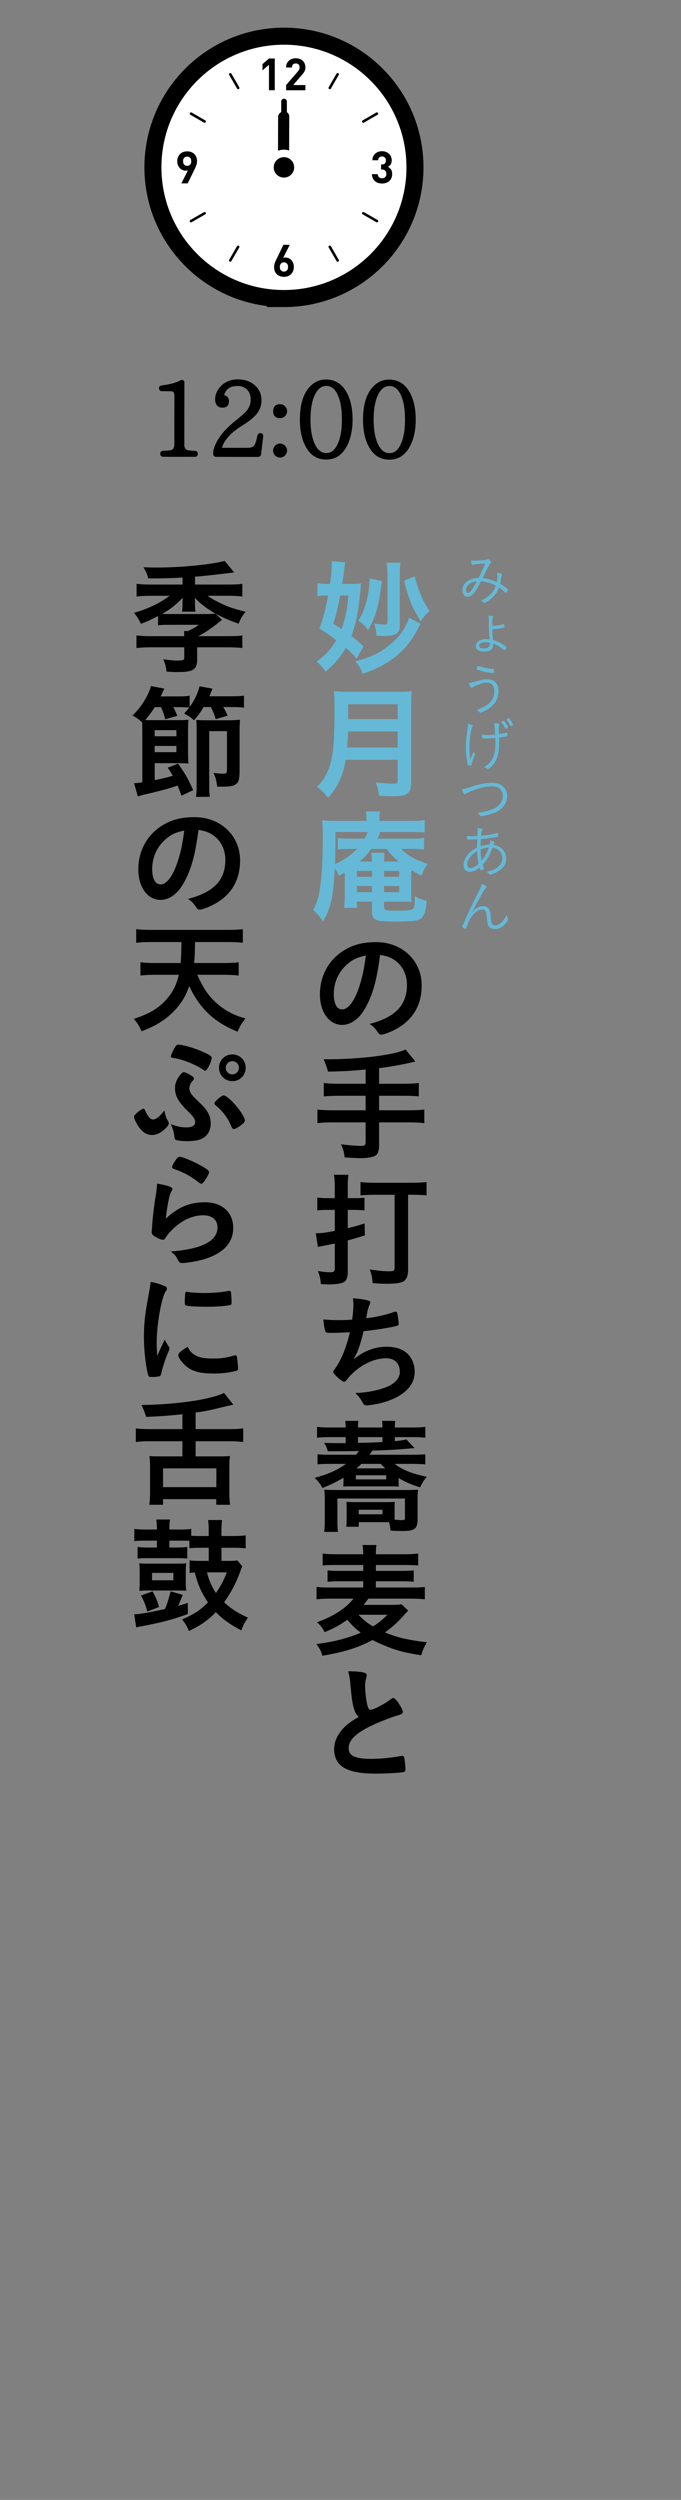 <?xml version="1.0" encoding="UTF-8"?>
<svg id="_レイヤー_2" data-name="レイヤー_2" xmlns="http://www.w3.org/2000/svg" xmlns:xlink="http://www.w3.org/1999/xlink" viewBox="0 0 120 440">
  <rect x="0" y="0" width="120" height="440" fill="#808080" stroke="none"/>
  <defs>
    <style>
      .cls-1 {
        fill: none;
      }

      .cls-2 {
        stroke-miterlimit: 10;
        stroke-width: 6px;
      }

      .cls-2, .cls-3 {
        fill: #fff;
      }

      .cls-2, .cls-4 {
        stroke: #000;
      }

      .cls-5 {
        fill: #65b9d6;
      }

      .cls-4 {
        stroke-linejoin: round;
        stroke-width: .5px;
      }

      .cls-6 {
        clip-path: url(#clippath);
      }
    </style>
    <clipPath id="clippath">
      <rect class="cls-1" width="120" height="440"/>
    </clipPath>
  </defs>
  <g id="_レイヤー_13" data-name="レイヤー_13">
    <g class="cls-6">
      <g>
        <g>
          <path class="cls-5" d="M61.742,102.773c.814,0,1.386-.022,1.892-.088-.044.22-.044.264-.066.572-.044.682-.286,2.794-.396,3.63-.286,1.958-.66,3.499-1.254,5.061,1.034.793,1.32,1.034,2.134,1.805l-1.21,2.179c-.77-.902-1.056-1.188-1.892-1.915-.924,1.585-2.002,2.86-3.587,4.203-.484-.727-.946-1.254-1.584-1.761,1.716-1.298,2.53-2.2,3.477-3.784-1.276-.968-1.826-1.342-2.971-2.046.638-1.717,1.123-3.499,1.541-5.81h-.396c-.55,0-.968.022-1.497.11v-2.267c.528.066,1.078.11,1.716.11h.506c.264-1.849.308-2.618.308-4.005l2.376.22c-.088.419-.11.66-.264,1.849-.066.616-.154,1.21-.286,1.937h1.452ZM59.938,104.818c-.352,2.003-.748,3.564-1.21,4.951.77.483,1.034.66,1.452.968.616-1.584.968-3.345,1.21-5.919h-1.452ZM74.13,109.791c-.154.221-.264.44-.572,1.034-1.122,2.091-2.354,3.587-4.114,4.951-1.606,1.21-3.411,2.134-5.545,2.794-.484-1.21-.66-1.474-1.32-2.178,2.53-.616,4.181-1.364,5.809-2.663,1.936-1.518,3.168-3.212,3.674-5.017l2.068,1.078ZM67.287,102.288c-.374,2.795-.484,3.366-.749,4.467-.44,1.694-.792,2.553-1.672,4.158-.418-.638-.88-1.078-1.716-1.693,1.166-1.805,1.848-4.247,2.002-7.416l2.134.484ZM70.455,110.077c0,.946-.308,1.431-1.034,1.673-.418.132-.924.176-1.958.176-.374,0-.638,0-1.144-.044-.022-.836-.132-1.387-.396-2.135.902.132,1.364.177,1.76.177.484,0,.594-.11.594-.595v-8.009c0-.946-.044-1.65-.154-2.288h2.442c-.088.726-.11,1.319-.11,2.31v8.735ZM73.073,101.452c.836,2.971,1.298,4.049,2.641,6.139-.55.374-1.034.925-1.584,1.761-1.518-2.442-2.134-3.938-2.926-7.151l1.87-.748Z"/>
          <path class="cls-5" d="M60.905,133.728c-.176,1.057-.352,1.761-.616,2.509-.55,1.605-1.276,2.838-2.486,4.202-.616-.836-1.145-1.386-1.958-1.958,1.188-1.188,1.76-2.135,2.267-3.719.616-1.958.836-4.444.836-9.879,0-1.541-.022-2.509-.11-3.235.814.089,1.408.11,2.464.11h8.823c1.144,0,1.738-.021,2.42-.11-.066.572-.088,1.167-.088,2.398v13.664c0,1.057-.22,1.65-.748,2.003-.484.33-1.056.418-2.486.418-.682,0-1.254-.022-2.42-.066-.132-.99-.264-1.519-.616-2.354,1.1.132,2.266.221,3.124.221.616,0,.771-.11.771-.551v-3.652h-9.176ZM70.081,131.571v-2.838h-8.735c-.022.682-.066,1.408-.176,2.838h8.912ZM70.081,126.576v-2.618h-8.735v2.618h8.735Z"/>
          <path class="cls-5" d="M62.886,158.698v1.1h-2.266c.088-.682.132-1.32.132-1.958v-4.269c-.396.22-.528.308-1.012.572-.33-.616-.418-.792-.748-1.254-.264,4.929-.726,7.085-2.068,9.263-.726-1.012-.968-1.276-1.738-2.024.704-1.21,1.056-2.464,1.342-4.929.264-2.31.352-4.378.352-8.449,0-.241,0-.439-.022-.55,0-.726-.022-1.188-.088-1.826.66.088,1.386.11,2.706.11h5.105v-.463c0-.483-.044-.813-.11-1.21h2.508c-.088.374-.11.727-.11,1.255v.418h5.479c1.144,0,1.848-.044,2.486-.133v2.179c-.462-.066-1.078-.088-1.87-.088h-5.963c-.198.55-.286.726-.484,1.166h5.941c.99,0,1.694-.044,2.267-.132v2.046c-.616-.088-1.276-.109-2.245-.109h-1.804c1.122,1.144,2.508,1.936,4.643,2.64-.528.837-.704,1.188-1.056,2.047-.902-.44-1.166-.595-1.804-.946v4.005c0,.836,0,1.144.066,1.584-.462-.044-.682-.044-1.475-.044h-3.366v.88c0,.638.176.704,2.068.704,1.98,0,2.64-.066,2.948-.264.308-.221.396-.704.396-2.267.858.44,1.342.638,2.09.792-.132,1.672-.352,2.486-.836,2.948-.594.595-1.364.704-4.621.704-1.76,0-2.553-.044-3.103-.176-.814-.22-1.078-.616-1.078-1.672v-1.65h-2.663ZM59.101,146.443c0,2.662,0,3.74-.066,5.654,1.519-.682,2.816-1.584,3.895-2.684h-1.188c-1.056,0-1.584.021-2.222.088v-2.003c.572.089,1.166.11,2.222.11h2.53c.264-.528.33-.682.528-1.166h-5.699ZM62.886,153.285v1.034h2.663v-1.034h-2.663ZM62.886,155.947v1.078h2.663v-1.078h-2.663ZM65.549,151.635c-.022-.792-.044-1.078-.11-1.54h2.333c-.066.396-.088.704-.088,1.54h2.552c-.902-.77-1.342-1.21-2.112-2.222h-2.707c-.66.901-1.1,1.408-2.024,2.222h2.156ZM67.683,154.319h2.662v-1.034h-2.662v1.034ZM67.683,157.026h2.662v-1.078h-2.662v1.078Z"/>
          <path d="M64.294,177.552c-1.056,1.826-2.508,2.838-4.004,2.838-2.289,0-3.917-2.244-3.917-5.368,0-3.477,1.76-6.469,4.774-8.054,1.474-.792,3.059-1.144,5.149-1.144,4.599,0,8.009,3.256,8.009,7.613,0,3.851-1.893,6.622-5.545,8.185-.726.309-1.298.484-1.584.484-.264,0-.374-.088-.66-.506-.374-.572-.792-.99-1.386-1.387,4.533-1.166,6.579-3.301,6.579-6.865,0-1.826-.77-3.366-2.134-4.334-.77-.528-1.386-.748-2.596-.946-.616,4.643-1.342,7.173-2.685,9.483ZM61.126,169.763c-1.474,1.298-2.31,3.146-2.31,5.215,0,1.694.55,2.685,1.474,2.685,1.1,0,2.222-1.519,3.058-4.137.528-1.65.792-2.904,1.123-5.347-1.562.33-2.333.704-3.345,1.584Z"/>
          <path d="M64.426,188.242c-2.838.264-3.806.308-6.623.374q-.22-.858-.77-2.179h.946c3.103,0,6.997-.286,9.593-.726,1.958-.33,2.772-.528,3.895-.99l1.716,2.112c-1.848.462-4.555.968-6.381,1.166v2.75h4.379c1.166,0,1.936-.044,2.618-.132v2.354c-.704-.066-1.518-.11-2.596-.11h-4.401v2.553h5.391c1.188,0,1.892-.044,2.574-.132v2.398c-.748-.089-1.408-.133-2.574-.133h-5.391v4.137c0,.946-.286,1.585-.814,1.805-.506.22-1.408.352-2.398.352-.638,0-1.606-.044-2.86-.132-.11-.946-.242-1.43-.638-2.311,1.518.198,2.663.286,3.521.286.616,0,.814-.153.814-.638v-3.499h-5.918c-1.145,0-1.849.044-2.575.133v-2.398c.682.088,1.386.132,2.575.132h5.918v-2.553h-4.73c-.924,0-1.914.044-2.64.11v-2.354c.682.088,1.452.132,2.618.132h4.752v-2.508Z"/>
          <path d="M58.991,208.922c0-.924-.044-1.519-.132-2.156h2.53c-.088.638-.11,1.188-.11,2.134v1.98h1.672c.462,0,.792-.021,1.276-.065v2.222c-.572-.065-1.122-.088-1.76-.088h-1.188v3.213c1.298-.309,1.694-.418,2.97-.837l.044,2.112c-1.584.484-2.09.639-3.014.881v5.721c0,.858-.286,1.474-.814,1.694-.44.198-1.386.33-2.464.33-.374,0-.924-.022-1.452-.066-.11-.99-.198-1.452-.528-2.288.946.154,1.606.22,2.2.22.572,0,.77-.154.77-.616v-4.444c-.77.154-1.364.286-2.333.462-.22.044-.374.066-.638.154l-.374-2.421c1.012,0,1.584-.088,3.344-.418v-3.696h-1.298c-.704,0-1.188.022-1.782.088v-2.267c.484.066.968.11,1.628.11h1.452v-1.958ZM65.923,210.286c-.902,0-1.76.044-2.398.109v-2.354c.572.088,1.386.132,2.464.132h6.689c1.078,0,1.87-.044,2.486-.132v2.354c-.638-.065-1.584-.109-2.486-.109h-.77v13.29c0,1.012-.33,1.716-.88,2.002-.462.242-1.474.374-2.794.374-.682,0-1.474-.021-2.574-.11-.066-1.012-.198-1.584-.506-2.398,1.65.221,2.508.309,3.322.309.88,0,1.056-.088,1.056-.55v-12.916h-3.608Z"/>
          <path d="M58.705,234.597c-1.188,0-1.232,0-1.364-.264-.132-.221-.286-1.145-.352-2.112.814.088,1.606.132,2.663.132.638,0,1.496-.022,2.398-.088.176-1.32.22-1.782.22-2.597,0-.374-.022-.66-.066-1.166,1.078.065,2.311.264,2.794.439.176.066.242.133.242.309,0,.132-.022.22-.154.484-.198.439-.286.792-.418,1.496-.066.418-.088.506-.132.792,1.804-.221,3.608-.616,4.863-1.101.176-.044.264-.065.352-.065.154,0,.22.109.308.55.088.484.198,1.364.198,1.606,0,.264-.088.308-.748.462-1.738.352-3.917.682-5.435.814-.66,2.64-.968,3.498-1.761,4.973,1.232-.969,1.893-1.343,2.949-1.717.946-.352,1.87-.506,2.86-.506,1.606,0,2.904.44,3.741,1.276.77.77,1.21,1.914,1.21,3.103,0,1.628-.77,2.948-2.42,4.048-1.21.837-3.212,1.541-5.215,1.805-.352.044-.704.088-.836.088-.33,0-.484-.11-.638-.374-.418-.792-.77-1.254-1.342-1.804,2.046-.089,3.609-.375,5.193-.946,1.672-.595,2.641-1.606,2.641-2.772,0-1.496-.902-2.398-2.398-2.398-2.486,0-5.259,1.54-7.041,3.895-.132.154-.264.242-.396.242-.396,0-1.915-1.387-1.915-1.738,0-.11.022-.154.242-.44,1.166-1.584,2.068-3.807,2.707-6.535-.374.022-2.707.11-2.949.11Z"/>
          <path d="M62.732,256.046c.264-.308.352-.418.506-.66q-1.98.045-5.5.045c-.088-.551-.286-.99-.638-1.475,1.43.044,2.068.044,2.948.044h.858v-1.056h-2.772c-.968,0-1.606.021-2.267.109v-1.914c.726.088,1.276.11,2.354.11h2.684c0-.528-.022-.771-.066-1.167h2.311c-.044.396-.066.595-.066,1.167h4.312v-.11c0-.44-.022-.683-.066-1.057h2.31c-.044.396-.066.616-.066,1.167h3.037c1.1,0,1.606-.022,2.332-.11v1.914c-.66-.088-1.276-.109-2.244-.109h-3.125v.703c1.21-.109,1.562-.176,2.024-.308l1.452,1.54q-.396.022-1.386.11c-1.804.154-2.685.22-6.051.33q-.198.308-.506.726h7.503c1.1,0,1.76-.021,2.332-.088v1.782q-.594-.065-2.332-.088h-3.037c1.21,1.013,3.015,1.738,5.633,2.267-.506.594-.704.902-1.188,1.87-1.849-.616-2.619-.946-3.785-1.65v.396c0,.418,0,.77.044,1.122-.528-.044-.682-.044-1.474-.044h-6.843c-.902,0-1.057,0-1.475.044.044-.484.044-.704.044-1.101v-.462c-1.166.683-2.2,1.21-3.718,1.805-.374-.727-.704-1.145-1.364-1.782,2.398-.66,4.026-1.387,5.523-2.465h-2.772c-.946,0-1.738.022-2.245.088v-1.782c.572.066,1.188.088,2.245.088h4.533ZM69.531,266.916v.55c.704.066.858.088,1.188.088.55,0,.638-.044.638-.418v-3.389h-11.904v3.697c0,1.166.022,1.672.088,2.178h-2.42c.088-.528.11-1.144.11-2.156v-3.652c0-.594-.022-1.034-.088-1.628.616.044,1.056.065,1.782.065h12.85c.858,0,1.497-.021,1.893-.065-.066.527-.088,1.012-.088,1.804v3.411c0,1.672-.506,2.067-2.64,2.067-.55,0-1.342-.021-2.112-.065-.066-.572-.088-.771-.264-1.496h-5.347v.813h-2.2c.066-.527.066-.748.066-1.275v-1.871c0-.55-.022-.836-.044-1.231.44.021.836.044,1.518.044h5.501c.726,0,1.166-.022,1.518-.044-.044.374-.044.571-.044,1.1v1.475ZM62.71,260.381h5.347v-.726h-5.347v.726ZM67.903,258.444c-.374-.33-.484-.439-.814-.792h-3.411c-.374.353-.506.484-.858.792h5.083ZM63.084,253.956q2.75-.044,4.312-.154v-.857h-4.312v1.012ZM63.216,266.52h4.181v-.792h-4.181v.792Z"/>
          <path d="M71.929,283.482c-.352.352-.418.418-.682.726-1.078,1.232-2.046,2.135-3.411,3.103,2.156.902,4.049,1.342,7.393,1.738-.528.88-.77,1.431-.99,2.288-2.992-.462-4.466-.857-6.557-1.738-.748-.308-1.474-.638-2.024-.946-2.53,1.343-5.061,2.135-8.867,2.772-.176-.748-.352-1.1-1.034-2.068,2.948-.352,5.699-1.056,7.811-2.002-.99-.748-1.474-1.21-2.376-2.267-1.298.946-2.376,1.519-3.982,2.179-.44-.814-.704-1.166-1.364-1.738,2.904-1.034,5.061-2.42,6.447-4.158h-4.136c-1.034,0-1.826.044-2.376.132v-2.2c.484.088,1.122.109,2.178.109h6.051v-1.1h-4.312c-.814,0-1.298.021-1.98.088v-2.002c.572.065,1.123.088,1.98.088h4.312v-1.034h-4.973c-.99,0-1.628.021-2.178.088v-2.112c.55.088,1.32.132,2.398.132h4.752c-.022-.902-.044-1.188-.132-1.628h2.464c-.088.439-.11.792-.11,1.628h4.973c1.122,0,1.892-.044,2.486-.132v2.112c-.594-.066-1.21-.088-2.2-.088h-5.259v1.034h4.687c.88,0,1.386-.022,1.98-.088v2.002c-.682-.066-1.145-.088-1.98-.088h-4.687v1.1h6.425c1.034,0,1.672-.021,2.2-.109v2.2c-.638-.088-1.342-.132-2.42-.132h-7.525c-.352.483-.528.704-.858,1.1h4.885c.858,0,1.276-.021,1.826-.109l1.167,1.122ZM63.15,284.207c1.1,1.078,1.496,1.408,2.574,2.047.968-.595,1.452-.99,2.552-2.047h-5.126Z"/>
          <path d="M62.38,300.751c-.286-.969-.374-1.562-.638-4.269-.088-1.057-.176-1.585-.396-2.333,1.342.022,2.2.089,2.794.242.33.088.484.242.484.484,0,.088-.022.198-.066.374-.154.528-.22.924-.22,1.496,0,1.078.22,2.839.462,3.608.132.418.264.572.506.572.528,0,2.464-1.012,3.521-1.826.286-.22.33-.242.44-.242.198,0,.396.154.726.572.55.748.99,1.562.99,1.87,0,.242-.154.396-.528.506-1.364.374-3.609,1.255-5.127,1.98-2.685,1.32-3.895,2.53-3.895,3.895,0,1.343,1.122,1.893,3.96,1.893,1.65,0,3.146-.154,5.171-.484.088-.021.242-.044.286-.044.176,0,.286.088.374.264.066.221.22,1.562.22,2.091,0,.308-.088.418-.374.506-.484.11-3.146.265-4.818.265-2.816,0-4.687-.375-5.853-1.167-.99-.682-1.518-1.76-1.518-3.08,0-1.012.286-1.914.88-2.794.77-1.145,1.606-1.871,3.455-2.971-.462-.418-.638-.727-.836-1.408Z"/>
          <path d="M32.162,101.651c-1.562.109-3.279.153-4.951.153h-1.1c-.154-.703-.352-1.144-.814-1.958,1.21.044,1.804.044,2.376.044,4.247,0,9.571-.527,11.904-1.166l1.694,2.024c-.11.022-.506.066-1.232.154-.946.109-1.892.22-2.86.33-1.694.176-1.87.197-2.816.264v1.387h5.919c1.166,0,1.76-.022,2.42-.133v2.245c-.682-.089-1.364-.133-2.42-.133h-3.697c.638.463,1.298.837,2.267,1.299,1.43.682,1.848.836,4.422,1.518-.484.572-.858,1.166-1.232,2.091-1.342-.44-2.794-1.078-4.049-1.761-1.452-.813-2.596-1.672-3.674-2.794.022.286.044.704.044.836v.264c0,.616.022.99.088,1.343h-2.376c.066-.418.088-.814.088-1.32v-.242c0-.22.022-.594.044-.88-1.386,1.386-2.267,2.046-3.63,2.838.374.022.572.022,1.21.022h6.601c.748,0,1.166-.022,1.562-.088l1.188,1.1q-.11.088-.264.198-.088.066-.308.242c-1.43,1.166-2.508,1.87-3.652,2.442h5.192c1.254,0,1.937-.022,2.597-.132v2.222c-.726-.088-1.474-.132-2.619-.132h-5.347v2.244c0,1.078-.352,1.629-1.144,1.893-.506.154-1.122.22-2.134.22-.814,0-1.167-.021-2.09-.065-.154-.946-.264-1.408-.594-2.179,1.122.154,1.826.221,2.597.221.902,0,1.1-.089,1.1-.528v-1.805h-5.831c-1.122,0-1.848.044-2.596.132v-2.222c.616.088,1.32.132,2.574.132h5.853q-.022-.418-.044-.902h.682c.749-.33,1.43-.726,1.915-1.1h-5.039c-1.012,0-1.606.021-2.134.088v-1.629c-1.541.793-1.958.969-3.015,1.364-.418-.857-.594-1.122-1.232-1.936,2.398-.66,4.533-1.673,6.293-2.993h-3.432c-.99,0-1.716.044-2.398.133v-2.245c.594.088,1.364.133,2.42.133h5.677v-1.232Z"/>
          <path d="M31.986,140.043c-.33-.902-.462-1.232-.704-1.782-1.342.483-2.662.836-4.863,1.363-1.034.221-1.122.242-2.134.551l-.66-2.333c.44,0,.572-.021,1.452-.153v-8.67c0-.99,0-1.474-.022-1.87-.749-.66-1.079-.88-1.716-1.21.968-.946,1.562-1.694,2.134-2.662.572-.969.924-1.761,1.122-2.53l2.376.462c-.088.132-.308.594-.66,1.364h3.059c.99,0,1.496-.022,2.046-.132v1.979c.836-1.122,1.475-2.442,1.738-3.63l2.289.418c-.22.55-.242.616-.55,1.342h3.785c1.1,0,1.628-.021,2.31-.109v2.112c-.704-.089-1.276-.11-2.31-.11h-1.342c.396.66.506.902.77,1.519l-2.09.615c-.242-.836-.418-1.254-.858-2.134h-1.276c-.594,1.012-.858,1.364-1.694,2.332-.528-.483-.946-.77-1.738-1.188.44-.484.594-.66.902-1.057-.594-.044-.99-.066-1.694-.066h-1.122c.286.528.44.881.704,1.519l-2.134.616c-.154-.748-.418-1.496-.748-2.135h-1.078c-.616.925-1.144,1.65-1.694,2.267.374.022.594.022,1.166.022h4.533c1.034,0,1.386-.022,1.915-.066-.044.506-.066.902-.066,2.002v3.741c0,1.034.022,1.474.066,1.958-.462-.044-.858-.066-1.849-.066h-4.092v2.993c1.452-.309,1.716-.353,3.19-.771-.308-.55-.44-.77-.902-1.43l1.827-.704c1.298,1.826,1.826,2.772,2.662,4.664l-2.046.969ZM27.256,129.591h3.829v-1.078h-3.829v1.078ZM27.256,132.386h3.829v-1.101h-3.829v1.101ZM42.218,135.686c0,1.408-.154,1.98-.616,2.311-.44.353-1.101.462-2.486.462h-.858c-.11-1.078-.242-1.584-.66-2.442.506.088,1.21.154,1.562.154.814,0,.836-.021.836-.968v-6.514h-3.125v9.616c0,.968.022,1.408.11,1.936l-2.442.022c.088-.683.11-1.078.11-1.805v-9.945c0-.946,0-1.254-.066-1.804.572.044,1.166.065,1.782.065h3.521c1.034,0,1.144,0,2.398-.088-.044.704-.066,1.276-.066,1.805v7.194Z"/>
          <path d="M32.294,155.552c-1.056,1.826-2.508,2.838-4.004,2.838-2.289,0-3.917-2.244-3.917-5.368,0-3.477,1.76-6.469,4.774-8.054,1.474-.792,3.059-1.144,5.149-1.144,4.599,0,8.009,3.256,8.009,7.613,0,3.851-1.893,6.622-5.545,8.185-.726.309-1.298.484-1.584.484-.264,0-.374-.088-.66-.506-.374-.572-.792-.99-1.386-1.387,4.533-1.166,6.579-3.301,6.579-6.865,0-1.826-.77-3.366-2.134-4.334-.77-.528-1.386-.748-2.596-.946-.616,4.643-1.342,7.173-2.685,9.483ZM29.126,147.763c-1.474,1.298-2.31,3.146-2.31,5.215,0,1.694.55,2.685,1.474,2.685,1.1,0,2.222-1.519,3.058-4.137.528-1.65.792-2.904,1.123-5.347-1.562.33-2.333.704-3.345,1.584Z"/>
          <path d="M34.759,171.568c.902,1.98,1.606,3.146,2.596,4.202,1.057,1.145,2.398,2.112,3.873,2.772.66.309,1.078.44,2.024.704-.682.881-.946,1.32-1.386,2.333-4.07-1.606-6.733-4.115-8.515-8.031-.682,1.936-1.584,3.366-3.037,4.752-1.496,1.408-2.948,2.289-5.369,3.213-.44-1.012-.814-1.562-1.386-2.179,2.816-.901,4.511-1.936,5.919-3.608,1.034-1.231,1.628-2.42,2.024-4.158h-4.093c-.968,0-1.826.044-2.662.132v-2.332c.748.088,1.584.132,2.64.132h4.445q.132-1.32.132-3.696h-5.237c-1.1,0-1.958.044-2.728.132v-2.398c.682.088,1.694.132,2.728.132h13.334c1.012,0,2.002-.044,2.729-.132v2.398c-.792-.088-1.628-.132-2.707-.132h-5.721c-.022,2.068-.044,2.53-.154,3.696h5.148c1.056,0,1.915-.044,2.707-.132v2.332c-.858-.088-1.672-.132-2.663-.132h-4.643Z"/>
          <path d="M29.544,197.198c.154.241.198.396.198.527,0,.242-.308.683-.814,1.101-.704.638-1.431.946-2.157.946-1.012,0-1.892-.639-2.64-1.937-.286-.484-.506-1.034-.506-1.254,0-.177.088-.33.352-.572.418-.418,1.101-.88,1.298-.88q.176,0,.374.483c.352.836.88,1.431,1.298,1.431.528,0,1.32-.616,2.024-1.606.088.638.286,1.276.572,1.761ZM32.822,198.43c1.034,0,1.562-.308,1.562-.924,0-.528-.286-.968-1.232-1.87-1.738-1.717-2.311-2.729-2.311-4.137,0-.814.286-1.519.902-2.311.33-.374.484-.484.682-.484.22.022.858.33,1.364.66.308.221.374.309.374.463,0,.153-.044.22-.22.418-.374.396-.572.836-.572,1.298,0,.594.33,1.122,1.166,1.914,1.584,1.519,1.915,1.914,2.289,2.751.198.439.308,1.012.308,1.562,0,1.101-.506,2.047-1.386,2.553-.572.352-1.518.528-2.729.528-.902,0-1.716-.088-2.002-.221-.198-.065-.264-.22-.286-.571-.088-.748-.286-1.497-.638-2.201,1.166.419,1.826.572,2.729.572ZM36.651,187.935c-.22.374-.352.506-.506.506-.088,0-.176-.044-.308-.132-1.452-.99-3.564-1.826-5.237-2.091-.374-.044-.484-.109-.484-.264,0-.22.22-.748.572-1.386.308-.551.462-.704.682-.704.924,0,3.102.66,4.708,1.408.968.462,1.232.66,1.232.901,0,.33-.308,1.188-.66,1.761ZM40.809,198.342c-.506-1.122-.616-1.32-1.122-2.024-.55-.726-1.012-1.231-1.716-1.804-.132-.132-.198-.221-.198-.309,0-.308,1.254-1.408,1.628-1.408.88,0,3.741,3.411,3.741,4.423,0,.22-.154.396-.572.748-.572.44-1.122.748-1.364.748-.176,0-.264-.088-.396-.374ZM43.296,187.935c0,1.32-1.034,2.354-2.354,2.354s-2.354-1.034-2.354-2.354,1.034-2.354,2.354-2.354,2.354,1.034,2.354,2.354ZM39.775,187.935c0,.638.528,1.166,1.167,1.166.616,0,1.166-.528,1.166-1.166s-.528-1.166-1.166-1.166-1.167.527-1.167,1.166Z"/>
          <path d="M36.123,211.608c3.015,0,4.973,1.782,4.973,4.488,0,2.597-1.65,4.423-4.951,5.479-1.188.374-3.146.727-4.026.727-.462,0-.572-.11-.88-.748-.242-.507-.506-.814-1.166-1.276,5.523-.44,8.251-1.849,8.251-4.247,0-1.342-.946-2.134-2.53-2.134-2.002,0-4.071,1.034-5.765,2.86-.308.308-.594.682-.792,1.012-.198.33-.33.44-.528.44-.33,0-1.1-.33-1.628-.727-.264-.197-.352-.352-.352-.704q0-.176.066-.704c0-.065,0-.22.022-.462.11-1.408.176-2.002.44-3.982q.044-.242.198-1.276c.022-.065.066-.483.176-1.298.022-.198.044-.374.044-.727,1.056.154,2.046.396,2.464.639.176.088.264.198.242.33,0,.088-.044.153-.11.286-.242.374-.308.571-.506,1.408-.198.836-.506,2.772-.55,3.498,2.245-2.068,4.203-2.882,6.909-2.882ZM35.727,205.336c.858.506,1.122.748,1.122.99,0,.198-.352.858-.726,1.408-.352.506-.484.616-.66.616-.11,0-.176-.044-.44-.242-1.474-1.122-2.641-1.76-4.291-2.332-.33-.132-.396-.176-.396-.353,0-.22.176-.594.572-1.166.352-.528.506-.66.748-.66.528,0,2.685.924,4.071,1.738Z"/>
          <path d="M29.764,237.04c.066.11.088.198.088.309,0,.154-.022.176-.22.66-.44,1.012-.968,2.596-1.232,3.784-.066.242-.132.374-.22.418-.11.044-.858.154-1.1.154h-.088c-.11,0-.264-.022-.44-.022-.286,0-.352-.065-.44-.33-.418-1.43-.749-4.378-.749-6.601,0-2.42.154-3.916.771-7.217.22-1.188.33-1.849.418-2.574.924.176,1.716.396,2.376.704.374.153.484.264.484.483,0,.154-.022.221-.264.572-.726,1.166-1.54,5.831-1.54,8.978,0,.506.022,1.188.088,2.288.616-1.386.836-1.804,1.342-2.882.198.462.33.682.726,1.275ZM34.538,238.603c.704.374,1.541.506,3.015.506,1.408,0,2.244-.109,3.608-.506.132-.044.242-.065.308-.065.154,0,.264.088.286.308.11.748.198,1.628.198,2.068,0,.22-.066.286-.375.374-1.188.308-2.398.462-3.872.462-2.024,0-3.279-.242-4.313-.858-.968-.594-1.98-1.804-1.98-2.398,0-.308.462-.726,1.65-1.452.396.793.77,1.188,1.474,1.562ZM32.998,227.381c.484.11,1.893.198,2.971.198,1.452,0,2.904-.11,4.269-.353q.11-.021.198-.021c.154,0,.22.066.264.242.044.22.11,1.188.11,1.782,0,.33-.066.439-.308.484-.902.176-2.398.285-3.982.285-1.892,0-3.586-.109-3.807-.241-.11-.066-.154-.221-.154-.616,0-.595.066-1.475.11-1.65.022-.088.088-.132.22-.132.022,0,.066,0,.11.021Z"/>
          <path d="M32.14,248.919c-2.333.242-3.653.352-6.381.462-.418-1.232-.484-1.387-.836-2.091,6.271-.088,12.278-.968,14.544-2.134l1.65,2.068q-.506.109-2.794.66c-1.76.418-2.42.55-3.851.726v2.927h6.073c1.034,0,1.672-.044,2.31-.132v2.398c-.704-.088-1.342-.133-2.31-.133h-6.073v2.663h4.269c.814,0,1.276-.022,1.783-.066-.088.572-.11,1.078-.11,1.937v4.576c0,.858.044,1.431.132,2.068h-2.442v-.99h-9.374v.99h-2.42c.088-.704.132-1.254.132-2.09v-4.555c0-.792-.022-1.364-.11-1.937.506.044.968.066,1.782.066h4.027v-2.663h-5.897c-.924,0-1.628.045-2.311.133v-2.398c.638.088,1.342.132,2.311.132h5.897v-2.618ZM28.73,261.746h9.396v-3.3h-9.396v3.3Z"/>
          <path d="M32.206,280.71q-.176.44-.55,1.343-.176.439-.242.594c.462-.154.88-.265,1.672-.528l.022,1.958c-1.87.683-3.256,1.101-5.148,1.541-.858.197-2.641.55-3.103.638-.198.022-.484.088-.858.176l-.352-2.311h.198c.132,0,.594-.044,1.166-.132q1.056-.132,4.071-.792c.352-.858.484-1.254.99-3.103l2.134.616ZM33.372,271.183c-.594-.021-.814-.021-1.606-.021h-1.915v1.21h1.21c.968,0,1.386-.022,1.936-.11v2.047c-.462-.045-.924-.066-1.87-.066h-4.929c-1.034,0-1.364.021-1.958.088v-2.068c.528.088.946.11,1.958.11h1.452v-1.21h-1.914c-1.123,0-1.519.021-2.068.088v-2.156c.55.088,1.012.109,2.068.109h1.914v-.264c0-.572-.044-1.034-.11-1.496h2.42c-.088.528-.11.902-.11,1.518v.242h1.826c1.012,0,1.452-.021,2.024-.109v1.21c.638.044.924.044,1.782.044h1.298v-.683c0-1.034-.022-1.584-.11-2.134h2.464c-.088.572-.11,1.078-.11,2.112v.704h2.024c1.034,0,1.584-.022,2.244-.11v2.288c-.572-.088-1.254-.109-2.222-.109h-2.046v2.311h1.298c.66,0,1.144-.022,1.496-.088l.88,1.033c-.11.198-.11.221-.352.902-.771,2.112-1.628,3.719-2.86,5.435,1.364,1.232,2.288,1.827,4.202,2.707-.638.968-.77,1.188-1.166,2.244-1.98-1.034-3.256-1.958-4.489-3.213-1.408,1.452-2.596,2.289-4.752,3.323-.264-.727-.594-1.32-1.21-2.047,2.134-.902,3.168-1.584,4.576-2.992-1.144-1.694-1.738-3.036-2.332-5.259-.44.022-.528.022-.902.088v-2.222c.506.065,1.012.088,1.871.088h1.496v-2.311h-1.254c-.99,0-1.628.021-2.156.088v-1.32ZM24.615,276.794c0-.858-.022-1.211-.066-1.65.506.065.748.065,1.694.065h4.863c.968,0,1.188,0,1.694-.065-.044.527-.066.88-.066,1.628v1.562c0,.77.022,1.254.066,1.65-.506-.044-.836-.044-1.672-.044h-4.863c-.858,0-1.1,0-1.716.065.044-.484.066-.836.066-1.738v-1.474ZM25.957,283.637c-.308-1.145-.572-1.826-1.122-2.816l2.046-.727c.55.969.77,1.452,1.144,2.751l-2.068.792ZM26.793,278.136h3.763v-1.298h-3.763v1.298ZM36.475,276.749c.352,1.431.836,2.531,1.584,3.631.88-1.32,1.342-2.178,1.915-3.631h-3.499Z"/>
        </g>
        <g>
          <g>
            <path class="cls-2" d="M50.038,51.046c-11.924,0-21.591-9.668-21.591-21.591S38.114,7.87,50.038,7.87s21.585,9.661,21.585,21.585-9.661,21.592-21.585,21.592Z"/>
            <path class="cls-3" d="M28.446,29.454c0-11.924,9.661-21.585,21.585-21.585,11.924,0,21.591,9.661,21.591,21.585,0,11.924-9.668,21.591-21.591,21.591-11.924,0-21.585-9.668-21.585-21.592Z"/>
            <polygon points="46.258 12.362 46.258 12.382 46.949 11.784 47.396 11.411 47.396 15.885 48.418 15.885 48.418 10.299 47.396 10.299 46.258 11.282 46.258 11.941 46.248 12.37 46.258 12.362"/>
            <path d="M53.817,14.972h-1.318l-.834-.01,1.554-1.803c.09-.109.18-.212.251-.309.077-.097.142-.199.193-.296.052-.103.084-.206.116-.309.026-.109.038-.231.038-.366,0-.251-.045-.476-.128-.682-.084-.199-.199-.373-.347-.508-.148-.141-.328-.244-.54-.321-.205-.077-.437-.115-.681-.115s-.463.038-.675.109c-.206.077-.386.18-.54.321-.154.141-.277.315-.36.514-.085.193-.121.406-.125.643,0,.01-.003.02-.004.03h.001c0,.005-.001.01-.001.015h1.022c0-.135.019-.251.058-.341.039-.09.09-.167.154-.219.064-.057.141-.096.218-.122.084-.02.167-.032.251-.032.219,0,.386.064.502.193.115.128.173.296.173.508,0,.128-.026.244-.071.341-.038.103-.115.212-.219.334l-2.089,2.423v.919h3.4v-.919h0Z"/>
            <path d="M68.891,29.821c-.119-.167-.264-.294-.424-.394-.029-.021-.055-.046-.086-.066.184-.102.337-.236.458-.421.122-.18.187-.418.187-.726,0-.231-.045-.45-.129-.643-.084-.2-.2-.366-.354-.508-.154-.142-.334-.251-.54-.328-.212-.084-.437-.122-.688-.122-.231,0-.456.038-.662.109-.206.077-.386.179-.533.315-.154.135-.277.302-.366.501-.083.178-.129.385-.141.612-.002.014-.005.028-.007.042h.002c0,.005-.002.01-.002.015h1.022c.013-.212.077-.379.206-.495.129-.122.289-.18.482-.18.186,0,.347.065.482.18.135.122.206.302.206.533,0,.2-.058.367-.167.502-.109.135-.289.199-.54.199h-.148v.887h.148c.251,0,.444.07.579.205.135.142.205.328.205.566,0,.251-.07.443-.212.579-.141.128-.321.199-.54.199-.102,0-.199-.019-.289-.045-.09-.026-.174-.071-.238-.135-.071-.058-.122-.135-.167-.225-.038-.09-.064-.2-.07-.328h-1.007s0,0,0,0h-.015c.006.296.058.546.161.752.097.206.232.373.399.508.161.135.354.231.559.296.212.064.437.096.668.096.238,0,.469-.039.682-.103.212-.071.405-.173.565-.315.161-.135.289-.309.386-.521.09-.206.141-.451.141-.727,0-.341-.071-.611-.212-.816Z"/>
            <path d="M51.33,45.768c-.142-.142-.296-.251-.476-.328-.173-.077-.354-.116-.54-.116-.071,0-.142.006-.212.019-.045.008-.088.021-.132.033-.024.003-.045.008-.07.01l.792-1.571.367-.713h-.008l.008-.015h-1.118l-1.176,2.423c-.129.251-.238.502-.328.746-.097.238-.141.489-.141.746,0,.276.045.521.128.733.09.219.212.398.373.546.154.141.341.257.553.334.212.071.443.109.688.109s.476-.038.688-.116c.212-.077.392-.192.553-.341.154-.147.277-.334.366-.546.09-.212.135-.463.135-.74,0-.257-.039-.488-.122-.694-.084-.206-.193-.38-.328-.521ZM50.038,47.806c-.212,0-.386-.071-.521-.212-.135-.141-.206-.341-.206-.604,0-.257.071-.463.206-.604.135-.142.308-.212.521-.212.218,0,.392.077.527.225.128.141.193.341.193.591,0,.264-.064.463-.2.604-.142.141-.315.212-.52.212Z"/>
            <path d="M34.585,29.114c.09-.244.135-.488.135-.746,0-.277-.045-.527-.135-.739-.083-.219-.212-.398-.366-.54-.154-.148-.341-.264-.553-.334-.212-.077-.443-.116-.688-.116s-.476.039-.688.116c-.212.077-.392.192-.553.34-.154.154-.276.334-.366.553-.09.219-.135.463-.135.733,0,.264.038.495.122.701.083.206.199.373.334.514.135.142.289.251.469.328.18.077.36.116.553.116.064,0,.135-.006.206-.019.045-.004.087-.02.131-.033.024-.004.043-.007.07-.01l-.794,1.574-.365.709h.007l-.007.015h1.112l1.183-2.417c.128-.258.238-.508.328-.746ZM32.978,27.558c.212,0,.379.071.521.212.135.141.199.34.199.604s-.064.463-.199.604c-.142.142-.309.212-.521.212-.219,0-.392-.071-.527-.218-.129-.148-.193-.347-.193-.598,0-.264.064-.463.199-.604.141-.141.309-.212.521-.212Z"/>
            <path d="M58.304,43.326c-.021-.036-.057-.05-.09-.07,0,0-.001-.001-.002-.002-.033-.02-.064-.028-.102-.028,0,0,0,0-.002,0-.001,0-.003.002-.005.002-.036,0-.073-.005-.108.015-.109.065-.141.2-.083.309l1.388,2.404c.045.071.122.109.2.109.038,0,.077-.006.109-.025.11-.064.148-.199.084-.309l-1.389-2.404Z"/>
            <path d="M41.771,15.589c.039.071.116.116.193.116.039,0,.077-.013.116-.032.103-.064.142-.199.084-.309l-1.389-2.404c-.021-.035-.057-.048-.089-.067-.001,0-.002-.002-.003-.002-.069-.038-.147-.053-.216-.014-.109.064-.148.199-.083.309l1.388,2.404Z"/>
            <path d="M64.128,37.335c-.035-.021-.072-.014-.108-.015-.001,0-.003-.002-.004-.002,0,0-.001,0-.002,0-.038,0-.069.008-.102.028,0,0-.002.001-.002.002-.033.019-.069.034-.09.07-.058.103-.026.244.084.302l2.404,1.388c.039.026.077.032.116.032.077,0,.154-.039.193-.109.064-.109.026-.251-.084-.309l-2.404-1.389Z"/>
            <path d="M33.762,19.799c-.032-.018-.068-.011-.104-.011,0,0,0,0-.002,0h0c-.079,0-.157.025-.196.096-.065.109-.026.244.077.309l2.411,1.388c.032.019.07.032.109.032.077,0,.154-.039.193-.116.064-.102.026-.244-.077-.302l-2.41-1.395Z"/>
            <path d="M64.019,21.612c.039,0,.077-.013.109-.032l2.404-1.388c.109-.065.148-.2.084-.309-.044-.071-.121-.096-.2-.096h-.001c-.036,0-.073-.006-.108.012l-2.404,1.395c-.109.058-.142.199-.084.302.045.077.122.116.2.116Z"/>
            <path d="M36.167,37.352s-.004-.004-.007-.005c-.033-.019-.062-.027-.1-.027,0,0-.001,0-.001,0-.002,0-.004.002-.005.002-.036.001-.073-.006-.105.015l-2.411,1.389c-.103.058-.142.199-.077.309.038.07.115.109.193.109.038,0,.077-.007.109-.032l2.41-1.388c.103-.058.141-.199.077-.302-.018-.034-.053-.047-.083-.066Z"/>
            <path d="M58.111,15.705c.077,0,.148-.045.193-.116l1.389-2.404c.064-.109.026-.244-.084-.309-.073-.039-.15-.024-.217.014,0,0-.001.001-.002.002-.032.019-.068.032-.089.068l-1.388,2.404c-.058.109-.026.244.083.309.039.02.078.032.116.032Z"/>
            <path d="M41.972,43.227s-.003-.002-.005-.002h-.001c-.039.001-.069.009-.103.028,0,0-.001,0-.001,0-.033.02-.07.035-.091.071l-1.388,2.404c-.064.109-.026.244.083.309.032.019.071.025.109.025.077,0,.154-.038.199-.109l1.389-2.404c.058-.109.019-.244-.084-.309-.035-.02-.072-.014-.108-.015Z"/>
          </g>
          <path d="M49.956,29.904c.541-.028.982-.47.984-.987l.029-8.421c.002-.517-.436-.913-.977-.885-.541.028-.982.47-.984.987l-.029,8.421c-.002.517.436.913.977.885Z"/>
          <path d="M50.051,17.375c-.276,0-.5.224-.5.5v11.5c0,.276.224.5.5.5s.5-.224.5-.5v-11.5c0-.276-.224-.5-.5-.5Z"/>
          <circle class="cls-3" cx="50.034" cy="29.458" r="3.11"/>
          <circle cx="50.034" cy="29.458" r="1.8"/>
        </g>
        <g>
          <path class="cls-4" d="M34.314,80.155l-5.563-.008c-.181,0-.271-.092-.271-.271,0-.198.091-.288.289-.287.828-.017,1.351-.07,1.585-.178.414-.18.612-.558.613-1.151l.013-8.697c0-.63-.322-.955-.935-.956l-1.494-.002c-.198,0-.288-.09-.288-.288,0-.144.09-.216.271-.234,1.513-.178,2.647-.5,3.386-.931.181-.107.324-.035.324.181l-.016,10.93c0,.558.179.918.538,1.117.234.126.738.199,1.549.218.18,0,.288.09.287.288,0,.18-.09.271-.288.271Z"/>
          <path class="cls-4" d="M45.912,76.48c.162,0,.233.108.216.306l-.365,3.134c-.036.161-.126.251-.307.251l-7.346-.011c-.198,0-.288-.091-.288-.271v-.271c0-.126,0-.216.037-.342.435-1.655,1.644-3.293,3.626-4.893l.288-.232c.956-.792,1.641-1.349,1.966-1.798.45-.612.686-1.277.688-1.979,0-.955-.305-1.676-.934-2.163-.45-.342-1.008-.523-1.638-.524-1.026-.002-1.766.321-2.234.987-.253.359-.379.72-.397,1.098.576.02.863.308.863.848,0,.594-.29.882-.866.881-.702,0-1.062-.416-1.061-1.208,0-.828.345-1.565,1.012-2.23.703-.684,1.604-1.043,2.738-1.041,1.062.002,1.944.273,2.664.832.827.649,1.258,1.515,1.256,2.613,0,.756-.218,1.439-.669,2.069-.415.594-1.227,1.276-2.434,2.049l-.505.323c-1.946,1.258-3.101,2.643-3.444,4.154l4.771.007c.738.002,1.224-.178,1.44-.501.217-.271.416-.864.598-1.819.035-.18.145-.269.307-.269h.018Z"/>
          <path class="cls-4" d="M50.047,78.611c.181.197.288.432.287.702,0,.27-.108.485-.289.684-.198.198-.433.287-.702.287s-.486-.091-.685-.289c-.197-.198-.287-.414-.287-.684,0-.271.092-.505.289-.702.199-.181.415-.287.686-.287s.504.108.701.289ZM50.057,71.697c.18.18.287.414.287.684,0,.252-.109.486-.289.685-.199.18-.433.287-.703.287-.648,0-.972-.325-.971-.974s.325-.99.974-.989c.271,0,.504.091.702.308Z"/>
          <path class="cls-4" d="M60.843,69.137c.683,1.226,1.041,2.792,1.038,4.719-.003,1.926-.384,3.511-1.088,4.752-.794,1.367-1.894,2.032-3.315,2.03-1.459-.002-2.556-.671-3.328-2.04-.719-1.243-1.058-2.847-1.056-4.773.004-2.665.619-4.59,1.863-5.776.703-.665,1.531-1.007,2.486-1.005,1.494.002,2.609.706,3.399,2.094ZM55.425,69.076c-.65,1.133-.959,2.735-.962,4.771-.002,1.692.23,3.097.679,4.178.557,1.297,1.329,1.964,2.355,1.966,1.045.002,1.838-.682,2.362-2.05.434-1.043.633-2.412.636-4.068.002-1.765-.211-3.205-.678-4.286-.521-1.261-1.294-1.91-2.302-1.911-.864,0-1.567.466-2.091,1.401Z"/>
          <path class="cls-4" d="M71.968,69.153c.683,1.226,1.041,2.793,1.038,4.72-.003,1.926-.384,3.51-1.088,4.751-.794,1.367-1.894,2.032-3.315,2.03-1.459-.002-2.556-.67-3.328-2.04-.719-1.243-1.058-2.846-1.056-4.772.004-2.665.619-4.59,1.863-5.776.703-.665,1.531-1.007,2.486-1.006,1.494.002,2.609.706,3.399,2.094ZM66.549,69.091c-.65,1.133-.959,2.735-.962,4.771-.002,1.692.23,3.097.679,4.178.557,1.298,1.329,1.965,2.355,1.966,1.045.002,1.838-.682,2.362-2.049.434-1.043.633-2.412.636-4.068.002-1.765-.211-3.206-.678-4.286-.521-1.262-1.294-1.91-2.302-1.912-.864,0-1.567.466-2.091,1.401Z"/>
        </g>
      </g>
      <g>
        <path class="cls-5" d="M84.766,102.291c-1.069,2.079-1.648,2.749-2.358,2.749-.55,0-.92-.46-.92-1.16,0-.829.521-1.519,1.43-1.889.43-.18.829-.26,1.419-.27.49-1,.76-1.589,1.18-2.539-1.449.07-1.749.101-2.179.24-.03.01-.05.01-.07.01-.069,0-.109-.04-.14-.13-.061-.189-.1-.38-.12-.67.229.03.47.04.699.04.93,0,1.97-.1,2.14-.199.08-.051.1-.061.149-.061.1,0,.21.08.35.26.12.15.181.26.181.32,0,.05-.04.1-.13.17-.07.05-.131.14-.221.31-.199.399-1.009,2.009-1.139,2.279.869.079,1.669.31,2.498.709.07-.34.12-.76.12-1.089,0-.221-.01-.37-.03-.55.28.04.53.09.729.159.07.03.101.061.101.101,0,.05-.01.08-.061.22-.06.16-.079.29-.109.54-.03.35-.08.619-.15.929.81.46,1.39.9,1.39,1.05,0,.06-.11.26-.21.38-.07.08-.12.12-.16.12-.05,0-.1-.03-.17-.09-.399-.351-.669-.56-1.049-.81-.32.85-.8,1.509-1.51,2.059-.39.3-.959.64-1.1.64-.06,0-.1-.021-.17-.11-.13-.149-.249-.249-.419-.319.839-.36,1.269-.649,1.738-1.14.391-.409.7-.93.89-1.479-.799-.43-1.769-.719-2.599-.779ZM83.017,102.581c-.569.26-.919.729-.919,1.249,0,.32.14.55.329.55.221,0,.42-.16.7-.56.3-.41.56-.84.909-1.489-.279,0-.689.1-1.02.25Z"/>
        <path class="cls-5" d="M86.866,112.651c.609.159,1.318.499,1.979.939.31.199.39.279.39.369,0,.141-.26.48-.37.48-.04,0-.069-.021-.13-.07-.569-.479-1.249-.89-1.839-1.09.01.091.01.141.01.221,0,.77-.56,1.179-1.599,1.179-.93,0-1.449-.359-1.449-.989,0-.71.699-1.189,1.739-1.189.21,0,.42.01.669.04-.09-1.06-.13-1.929-.13-3.328,0-.34-.01-.51-.06-.84.63.03.819.08.819.221,0,.039-.01.06-.029.109-.101.2-.131.5-.131,1.459.68-.029,1.13-.1,1.88-.289.06-.021.079-.021.1-.021.06,0,.08.021.109.13.03.12.07.32.07.36,0,.079-.04.109-.24.149-.689.16-1.369.25-1.908.25.01.529.05,1.14.12,1.909ZM85.507,113.04c-.65,0-1.09.25-1.09.609,0,.31.28.47.83.47.739,0,1.049-.25,1.049-.829,0-.07-.01-.17-.01-.17-.3-.061-.51-.08-.779-.08Z"/>
        <path class="cls-5" d="M84.176,119.843c.7-.199,1.229-.3,1.689-.3,1.229,0,1.969.78,1.969,2.089,0,1.46-.669,2.509-2.108,3.339-.38.21-.949.449-1.09.449-.1,0-.109-.01-.25-.17-.09-.109-.21-.22-.39-.319,2.089-.67,3.118-1.739,3.118-3.248,0-1-.459-1.54-1.329-1.54-.649,0-1.869.41-2.519.86-.06.04-.109.06-.149.06-.13,0-.311-.28-.521-.829.351-.04.62-.11,1.579-.391ZM84.556,117.295c.71.239,1.76.439,2.389.439.08,0,.091.02.091.21,0,.16-.03.42-.051.47-.02.03-.06.05-.109.05-.52,0-1.85-.279-2.559-.54-.31-.109-.34-.13-.34-.189,0-.05.06-.22.12-.37.06-.13.079-.159.14-.159.05,0,.1.01.319.09Z"/>
        <path class="cls-5" d="M83.137,127.595c.12.05.15.07.15.13q0,.04-.09.26c-.261.63-.48,2.249-.48,3.568,0,.8.03,1.379.12,2.109q.31-.7.64-1.399c.03.17.06.229.18.39.021.03.04.07.04.109,0,.04-.02.11-.06.19-.28.6-.45,1.129-.55,1.649-.01.069-.021.1-.05.109-.061.021-.3.04-.45.04-.069,0-.109-.02-.13-.1-.2-.67-.359-1.979-.359-2.988,0-.979.08-1.959.26-3.139.09-.55.109-.81.12-1.129.289.06.499.119.659.199ZM87.036,127.306h.13c.18,0,.669.039.729.05.06.02.09.05.09.1q0,.04-.04.15c-.04.109-.061.35-.061.609,0,.14,0,.17.04.999.351-.05.36-.05,1.29-.27.04-.01.06-.01.069-.01.05,0,.07.02.08.069.03.13.05.36.05.48,0,.06-.01.069-.08.09-.479.1-1.069.21-1.389.25.01.17.01.329.01.589,0,1.2-.05,1.749-.22,2.459-.25,1.02-.76,1.819-1.569,2.409-.08.05-.14.079-.189.079-.07,0-.08-.01-.22-.109-.11-.08-.25-.14-.47-.22.779-.46,1.188-.89,1.519-1.55.35-.699.5-1.559.5-2.809,0-.22-.01-.489-.021-.779-.55.05-1.109.08-1.669.08-.55,0-.619-.01-.64-.1-.05-.15-.069-.34-.069-.55.439.03.689.04,1.029.04.449,0,.829-.021,1.329-.061-.08-1.369-.11-1.599-.229-1.998ZM89.114,127.266c.2.289.42.669.42.739s-.3.27-.409.27c-.051,0-.091-.029-.131-.12-.209-.449-.34-.659-.609-.989-.04-.05-.05-.069-.05-.09,0-.06.28-.22.38-.22.07,0,.18.11.399.41ZM89.884,127.705c-.149-.37-.31-.63-.64-1.02-.01-.02-.02-.04-.02-.05,0-.04.04-.07.17-.14.1-.061.18-.091.21-.091.069,0,.17.11.369.391.21.289.431.68.431.759,0,.08-.28.26-.4.26-.06,0-.09-.029-.12-.109Z"/>
        <path class="cls-5" d="M83.258,138.413c1.499-.46,2.389-.63,3.338-.63.77,0,1.34.14,1.789.43.62.42.979,1.109.979,1.869,0,1.189-.649,2.188-1.799,2.759-.63.319-1.449.579-2.278.729-.25.05-.49.08-.561.08-.09,0-.13-.03-.17-.12-.1-.21-.199-.34-.359-.49,1.429-.189,2.089-.369,2.868-.749,1-.5,1.539-1.26,1.539-2.169,0-1.06-.739-1.729-1.908-1.729-.92,0-2.02.23-3.238.689-.71.261-1.18.48-1.449.67-.03.021-.07.04-.09.04-.061,0-.17-.11-.28-.28-.09-.149-.16-.3-.26-.589.42-.061.439-.07,1.879-.51Z"/>
        <path class="cls-5" d="M85.276,152.812c.011.021.021.04.021.061,0,.069-.41.279-.56.279-.061,0-.09-.05-.23-.449-.619.499-1.209.739-1.769.739-.649,0-1.04-.45-1.04-1.18,0-.829.4-1.608,1.189-2.299.38-.329.75-.579,1.17-.77,0-.399.01-.969.029-1.479-.539.029-1.169.05-1.648.05-.101,0-.13-.01-.15-.07-.02-.04-.04-.3-.04-.43v-.12c.4.03.58.04.87.04.26,0,.55-.01.999-.03.04-.659.06-1.039.06-1.129,0-.12,0-.15-.01-.27.32.02.59.05.76.09.06.01.09.05.09.1,0,.03-.02.08-.05.14-.1.181-.15.46-.2,1.02,1.18-.12,2.02-.26,2.699-.449.17-.05.229-.061.239-.061.03,0,.05.021.05.08.021.13.04.37.04.5,0,.06-.02.07-.47.16-.859.159-1.608.26-2.599.34-.029.449-.05.979-.05,1.269.54-.18,1.029-.26,1.589-.27.07-.279.091-.47.101-.729.569.13.76.2.76.29,0,.04-.011.05-.08.17-.04.08-.07.16-.12.31.54.08.959.229,1.299.479.62.44.97,1.149.97,1.939,0,1.119-.72,2.009-2.079,2.578-.289.12-.64.23-.749.23-.08,0-.14-.03-.19-.101-.14-.199-.22-.26-.439-.399.76-.17,1.13-.3,1.589-.569.79-.47,1.189-1.08,1.189-1.81,0-.999-.669-1.719-1.739-1.869-.419,1.229-.999,2.239-1.729,3.009.07.25.149.46.229.609ZM84.067,149.804c-1.029.6-1.729,1.549-1.729,2.358,0,.39.21.64.53.64.39,0,.959-.3,1.469-.77-.149-.66-.239-1.359-.27-2.229ZM84.867,151.483c.589-.72.999-1.459,1.269-2.309-.489.03-.969.14-1.459.33.021.779.07,1.339.19,1.979Z"/>
        <path class="cls-5" d="M85.746,156.095c0,.04-.01.06-.12.17-.279.279-.999,1.529-2.148,3.737-.08.16-.149.28-.46.8.71-.93,1.319-1.31,2.119-1.31.659,0,1.069.34,1.229,1.03.05.209.08.499.16,1.379.02.31.06.51.13.64.109.21.319.319.619.319.52,0,1.01-.31,1.459-.909.19-.26.311-.479.54-.959.03.27.05.35.189.6.04.079.061.13.061.199,0,.13-.15.41-.38.7-.54.68-1.169,1.02-1.909,1.02-.669,0-1.069-.24-1.249-.75-.1-.25-.14-.55-.2-1.299-.05-.62-.09-.79-.199-1.02-.11-.24-.33-.37-.61-.37-.879,0-1.858.939-2.479,2.368-.12.28-.21.521-.319.89-.03.101-.061.13-.11.13-.18,0-.63-.229-.63-.329,0-.011.07-.17.18-.42q.11-.21.5-1.149c.38-.89,1.199-2.599,1.859-3.898.709-1.379.81-1.599.949-2.089.47.181.819.4.819.521Z"/>
      </g>
    </g>
  </g>
</svg>